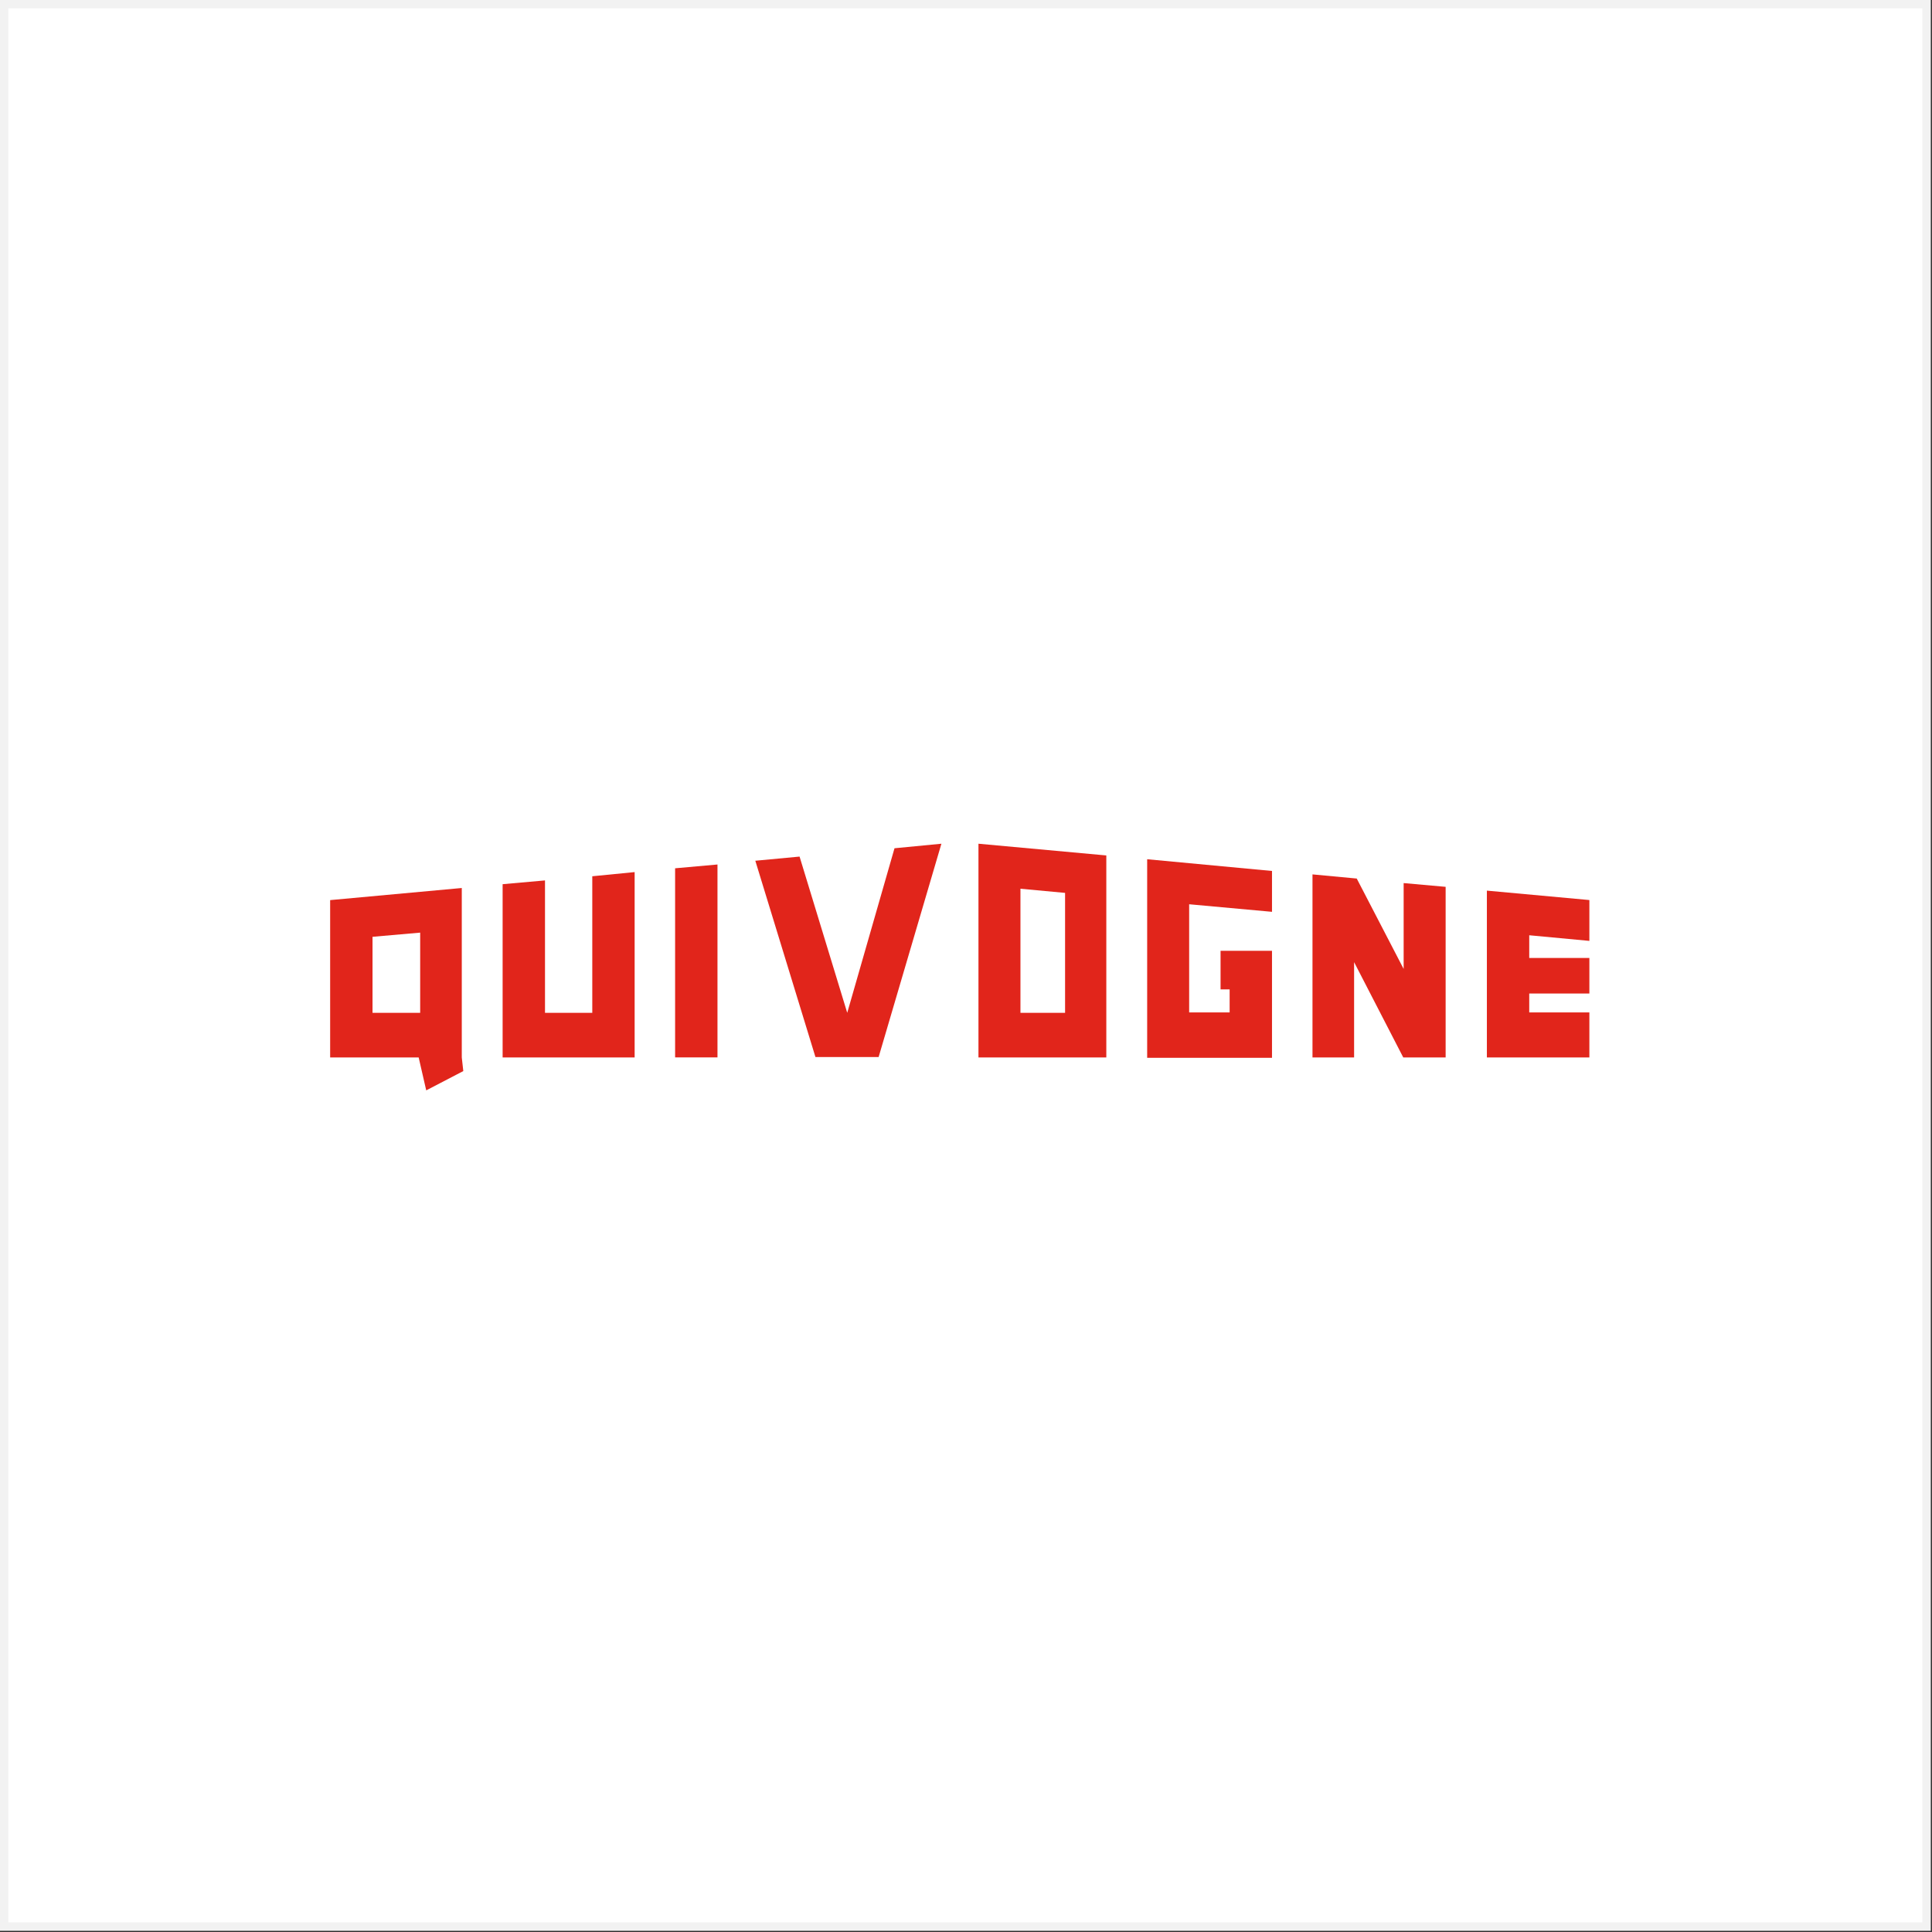 <svg width="158" height="158" viewBox="0 0 158 158" fill="none" xmlns="http://www.w3.org/2000/svg">
<rect x="0" y="0" width="158" height="158" fill="#333333" stroke="none"/>
<rect x="0.343" y="0.343" width="157.215" height="157.215" fill="white" stroke="#F2F2F2" stroke-width="0.687"/>
<g clip-path="url(#clip0_782_66)">
<path d="M118.225 72.529V86.48H114.76L110.739 78.684V86.48H107.336V71.508L110.955 71.848L114.791 79.241V72.219L118.256 72.529H118.225Z" fill="#E1251B"/>
<path d="M80.019 69V86.478H90.475V69.959L80.019 69ZM87.073 82.828H83.453V72.681L87.103 73.021V82.828H87.073Z" fill="#E1251B"/>
<path d="M97.25 73.951V82.798H100.56V80.911H99.818V77.756H104.025V86.51H93.816V70.269L104.025 71.228V74.569L97.25 73.951Z" fill="#E1251B"/>
<path d="M125.062 81.281V82.797H130.012V86.478H121.598V72.836L130.012 73.609V76.95L125.062 76.486V78.342H130.012V81.25H125.062V81.281Z" fill="#E1251B"/>
<path d="M37.889 87.593L37.765 86.48V72.621L27 73.611V86.48H34.239L34.857 89.171L37.889 87.593ZM30.465 82.799V76.612L34.362 76.271V82.829H30.465V82.799Z" fill="#E1251B"/>
<path d="M51.901 71.32V86.478H41.105V72.31L44.57 72.001V82.828H48.437V71.661L51.901 71.32Z" fill="#E1251B"/>
<path d="M58.676 70.699V86.476H55.211V71.009L58.676 70.699Z" fill="#E1251B"/>
<path d="M76.989 69L71.854 86.447H66.688L61.77 70.392L65.389 70.052L69.287 82.828L73.153 69.371L76.989 69Z" fill="#E1251B"/>
</g>
<defs>
<clipPath id="clip0_782_66">
<rect width="102.98" height="20.169" fill="white" transform="translate(27 69)"/>
</clipPath>
</defs>
</svg>
